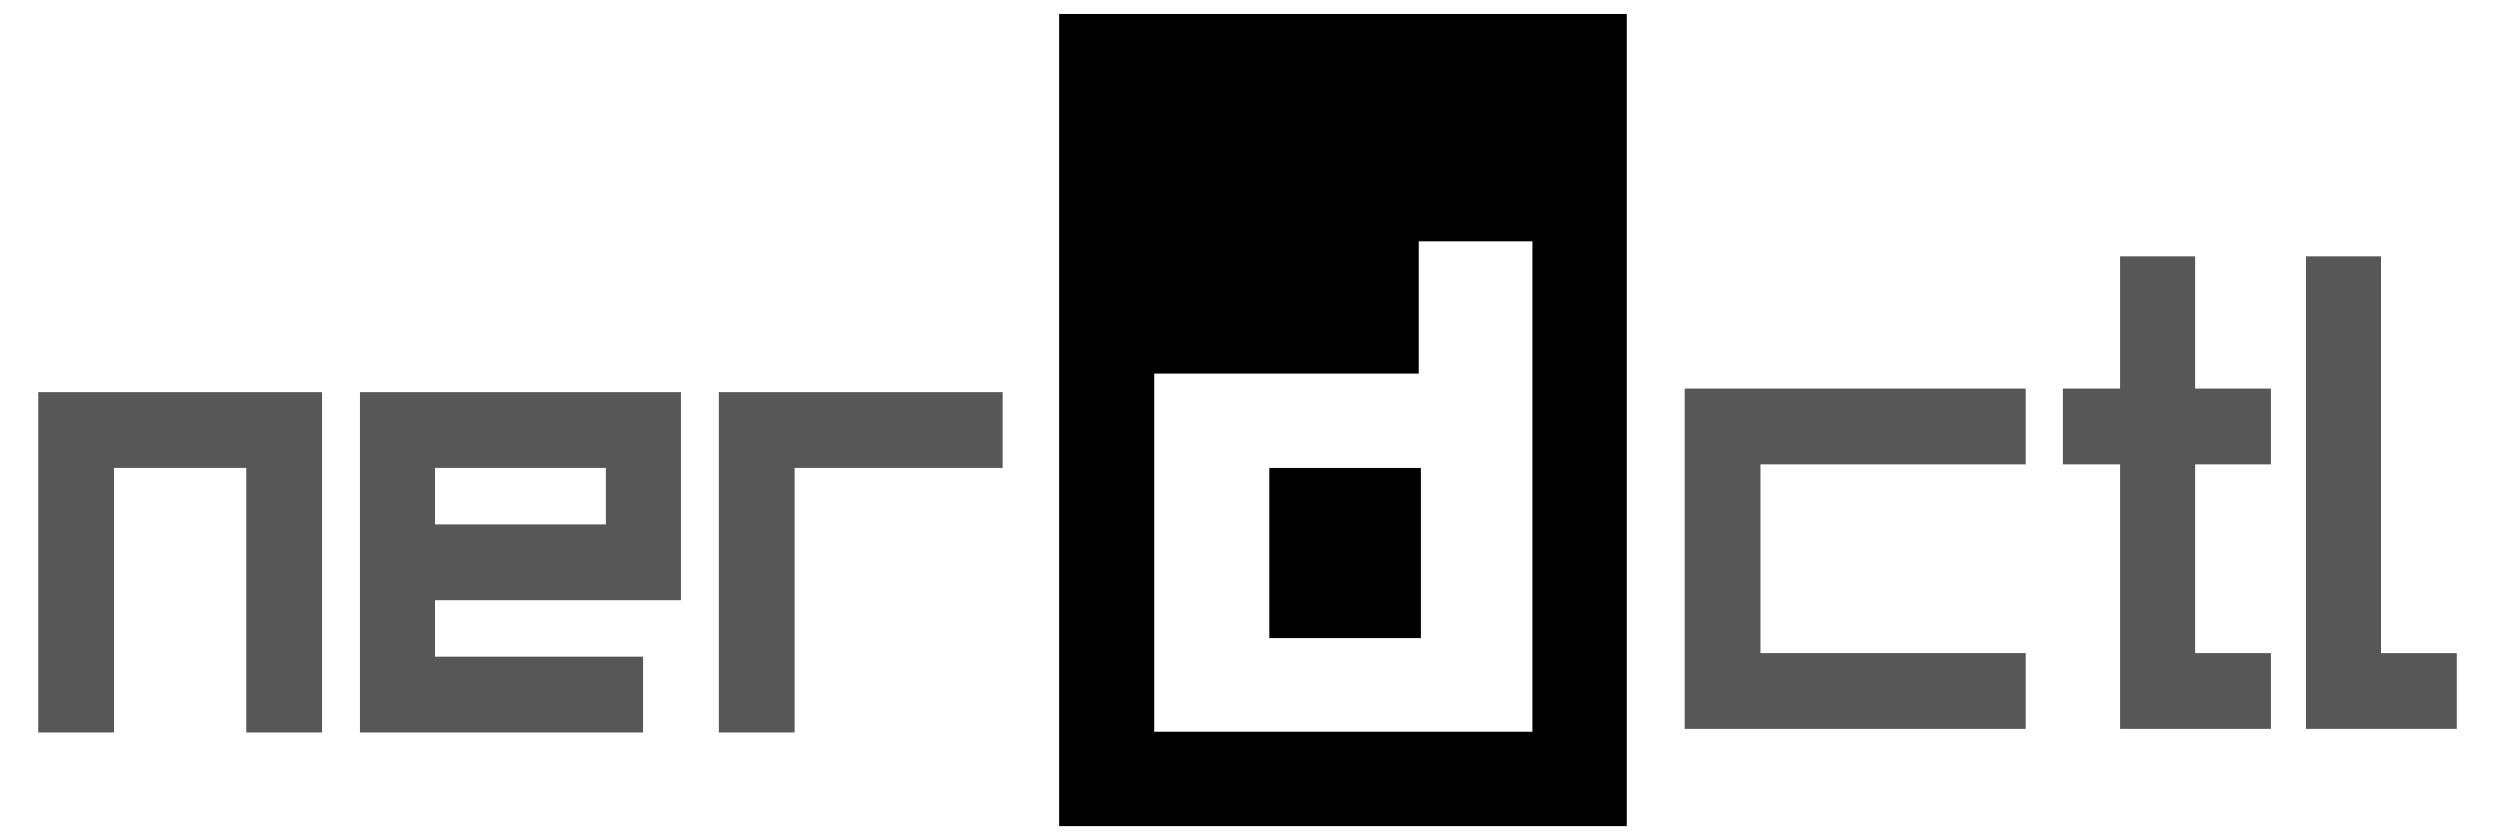 <?xml version="1.0" encoding="UTF-8"?>
<svg width="300mm" height="100mm" fill-rule="evenodd" stroke-linejoin="round" stroke-width="28.222" preserveAspectRatio="xMidYMid" version="1.2" viewBox="0 0 3e4 1e4" xml:space="preserve" xmlns="http://www.w3.org/2000/svg">
<g class="SlideGroup" transform="translate(-618.25 -50.126)">
<g transform="translate(-5.725 -68.695)">
<g transform="matrix(8.579 0 0 8.579 -10669 -820.21)">
<g class="Slide" transform="translate(740.83)" clip-path="url(#presentation_clip_path)">
<g class="Page">
<path class="BoundingBox" d="m2057 129h795v1137h-795z" fill="none"/>
<path d="m2057 129v1136h794v-1136zm662 1004h-529v-501h370v-185h159z"/>
<path class="BoundingBox" d="m2350 764h214v239h-214z" fill="none"/>
<path d="m2351 764h212v238h-212z"/>
<path d="m629 658h1350v477h-1350z" fill="none"/>
<path d="m1581 658v476h106v-370h291v-106zm-859 0h-93v476h106v-370h185v370h106v-476h-93zm357 0v476h396v-106h-291v-79h344v-291zm105 106h239v79h-239z" fill-opacity=".659"/>
<path d="m2932 0h1325v1130h-1325z" fill="none"/>
<path d="m2932 653v476h477v-106h-371v-264h371v-106z" fill-opacity=".659"/>
<path d="m3461 0h796v1130h-796z" fill="none"/>
<path d="m3646 468h-105v185h-80v106h80v370h211v-106h-106v-264h106v-106h-106z" fill-opacity=".659"/>
<path d="m3799 0h458v1130h-458z" fill="none"/>
<path d="m3800 468c75.174-36.658 75.174-36.658 0 0zm0.982 0v660.99h210.99v-105.99h-105.99v-555z" fill-opacity=".659"/>
</g>
</g>
</g>
</g>
</g>
</svg>

